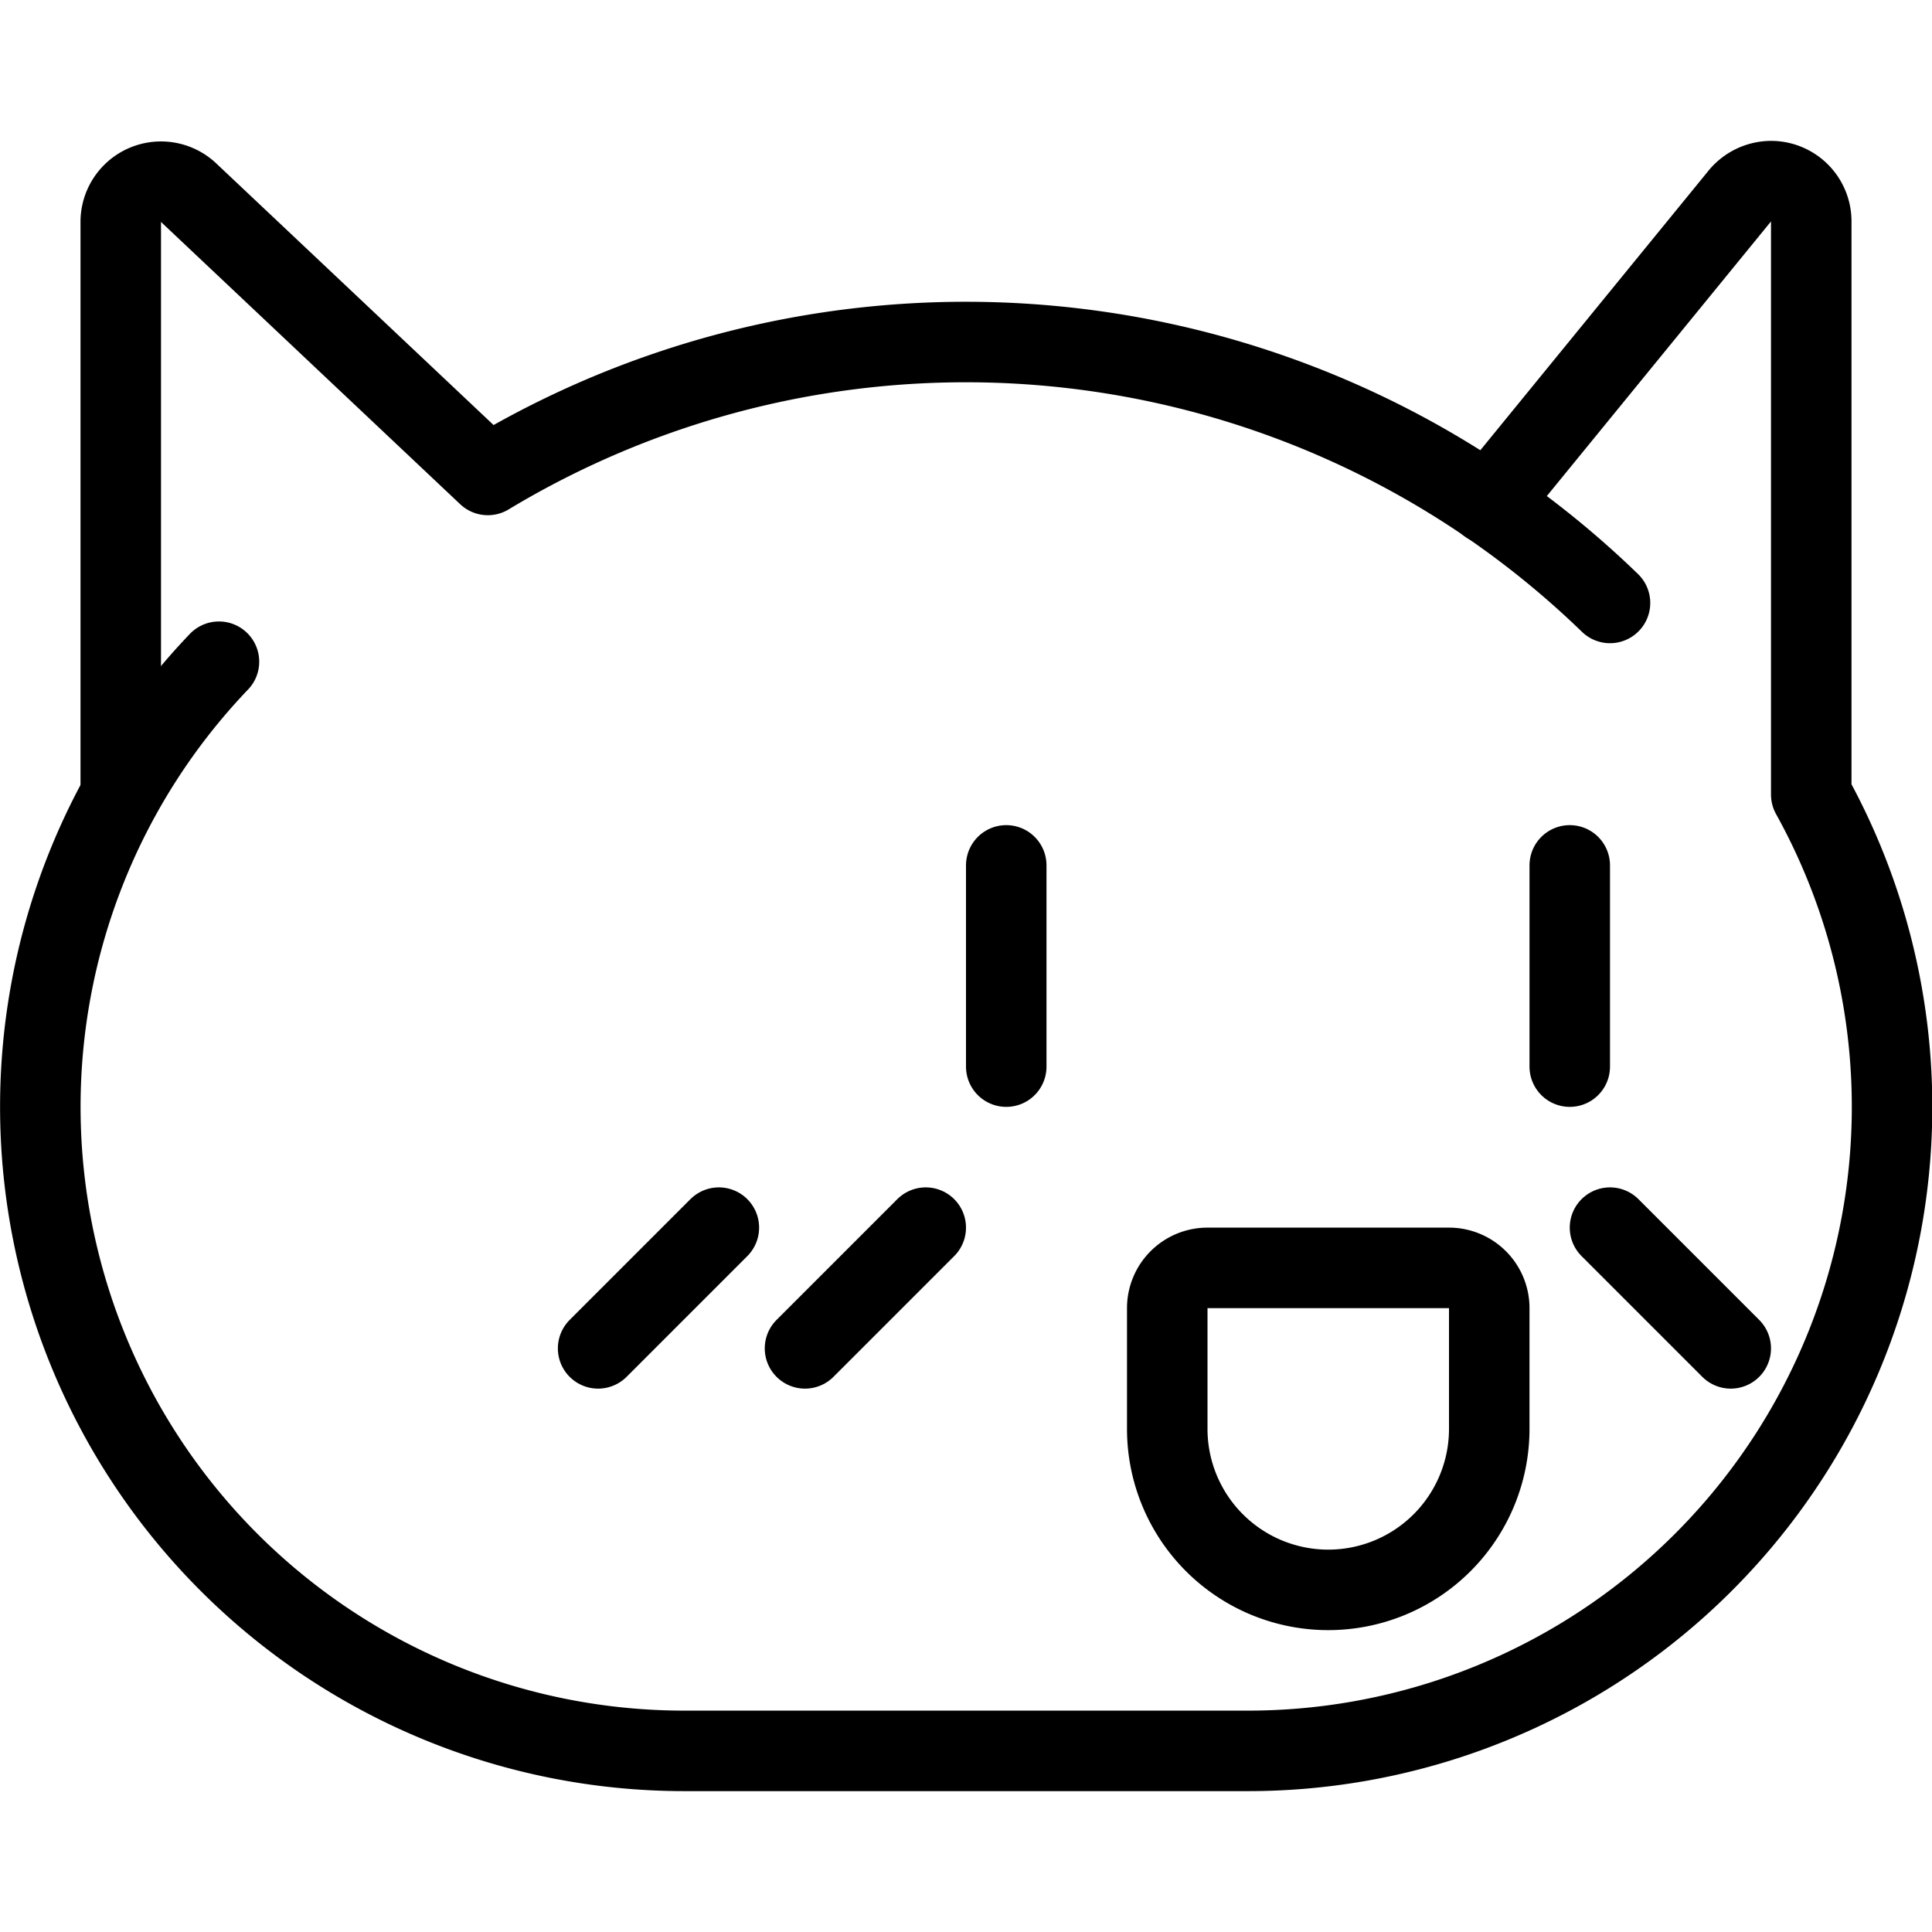 <svg xmlns="http://www.w3.org/2000/svg" viewBox="0 0 24 24" width="24" height="24">

  <g transform="matrix(1,0,0,1,0,0)">
    <g>
      <path d="M2.72,8.22A8,8,0,0,0,8.5,21.75h7a8,8,0,0,0,7-11.88V2.75a.5.5,0,0,0-.5-.5.51.51,0,0,0-.4.2L18.49,6.26"
        style="fill: none;stroke: #000000;stroke-linecap: round;stroke-linejoin: round"></path>
      <path d="M1.5,9.87V2.75a.5.5,0,0,1,.85-.35L6.06,5.9A11.5,11.5,0,0,1,20,7.49"
        style="fill: none;stroke: #000000;stroke-linecap: round;stroke-linejoin: round"></path>
      <line x1="12.5" y1="10.75" x2="12.5" y2="13.25"
        style="fill: none;stroke: #000000;stroke-linecap: round;stroke-linejoin: round"></line>
      <line x1="19.5" y1="10.75" x2="19.5" y2="13.25"
        style="fill: none;stroke: #000000;stroke-linecap: round;stroke-linejoin: round"></line>
      <path d="M18.5,17.75a2,2,0,0,1-4,0v-1.5a.5.5,0,0,1,.5-.5h3a.5.5,0,0,1,.5.5Z"
        style="fill: none;stroke: #000000;stroke-linecap: round;stroke-linejoin: round"></path>
      <line x1="11.5" y1="15.25" x2="10" y2="16.75"
        style="fill: none;stroke: #000000;stroke-linecap: round;stroke-linejoin: round"></line>
      <line x1="8.93" y1="15.25" x2="7.43" y2="16.75"
        style="fill: none;stroke: #000000;stroke-linecap: round;stroke-linejoin: round"></line>
      <line x1="20" y1="15.25" x2="21.5" y2="16.75"
        style="fill: none;stroke: #000000;stroke-linecap: round;stroke-linejoin: round"></line>
    </g>
  </g>
</svg>